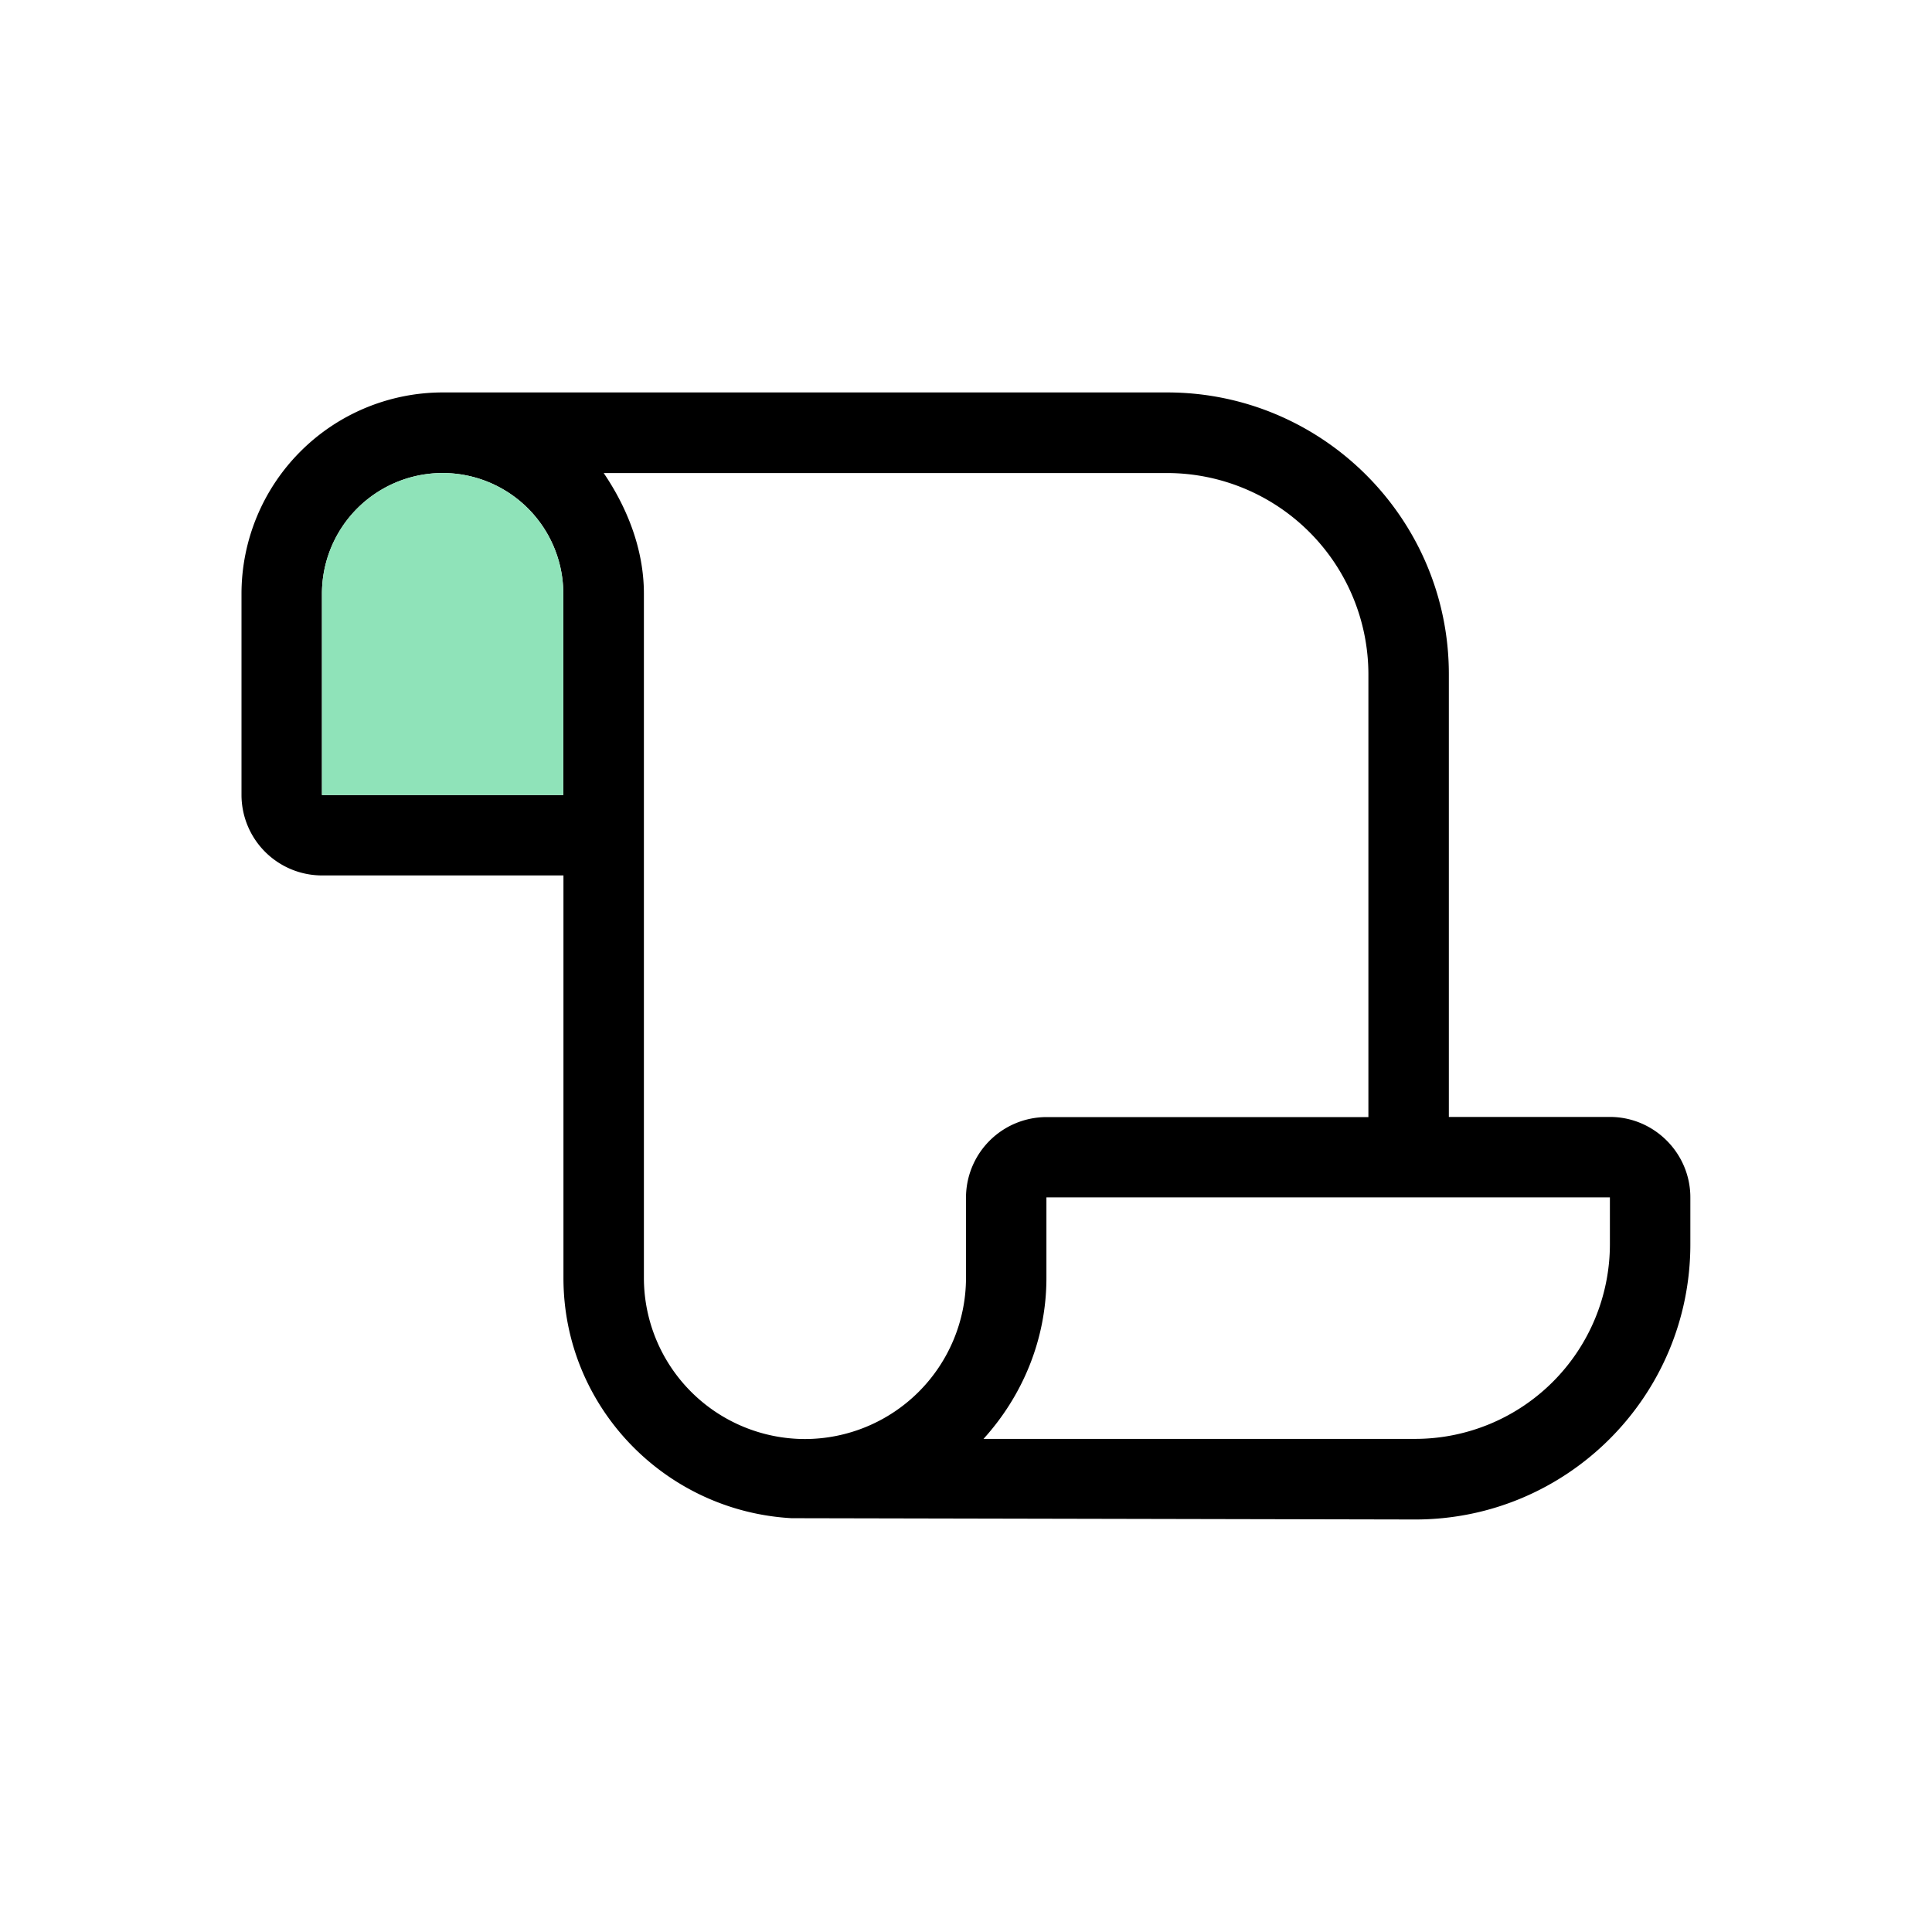 <?xml version="1.0" encoding="UTF-8"?>
<svg xmlns="http://www.w3.org/2000/svg" width="64" height="64" viewBox="0 0 64 64" fill="none">
  <path d="M53.33 37h-5.335V22.332c0-5.144-4.183-9.332-9.332-9.332H14.668A6.672 6.672 0 0 0 8 19.668v6.667A2.67 2.67 0 0 0 10.665 29h8v13.335c0 4.26 3.355 7.72 7.553 7.957l20.664.043c5.03 0 9.113-4.083 9.113-9.118v-1.552C55.995 38.2 54.796 37 53.33 37zM18.665 26.335h-8v-6.668a3.997 3.997 0 1 1 7.995 0v6.668h.005zm13.335 16a5.345 5.345 0 0 1-5.335 5.335 5.342 5.342 0 0 1-5.335-5.335V19.667c0-1.499-.576-2.884-1.332-3.997h18.665a6.675 6.675 0 0 1 6.667 6.667v14.668H34.665A2.67 2.67 0 0 0 32 39.67v2.665zm21.33-1.118a6.454 6.454 0 0 1-6.448 6.448H32.58c1.285-1.418 2.084-3.284 2.084-5.335v-2.665H53.33v1.552z" fill="#000"></path>
  <path d="M18.665 26.335h-8v-6.668a3.997 3.997 0 1 1 7.995 0v6.668h.005z" fill="#8FE3B9"></path>
</svg>
